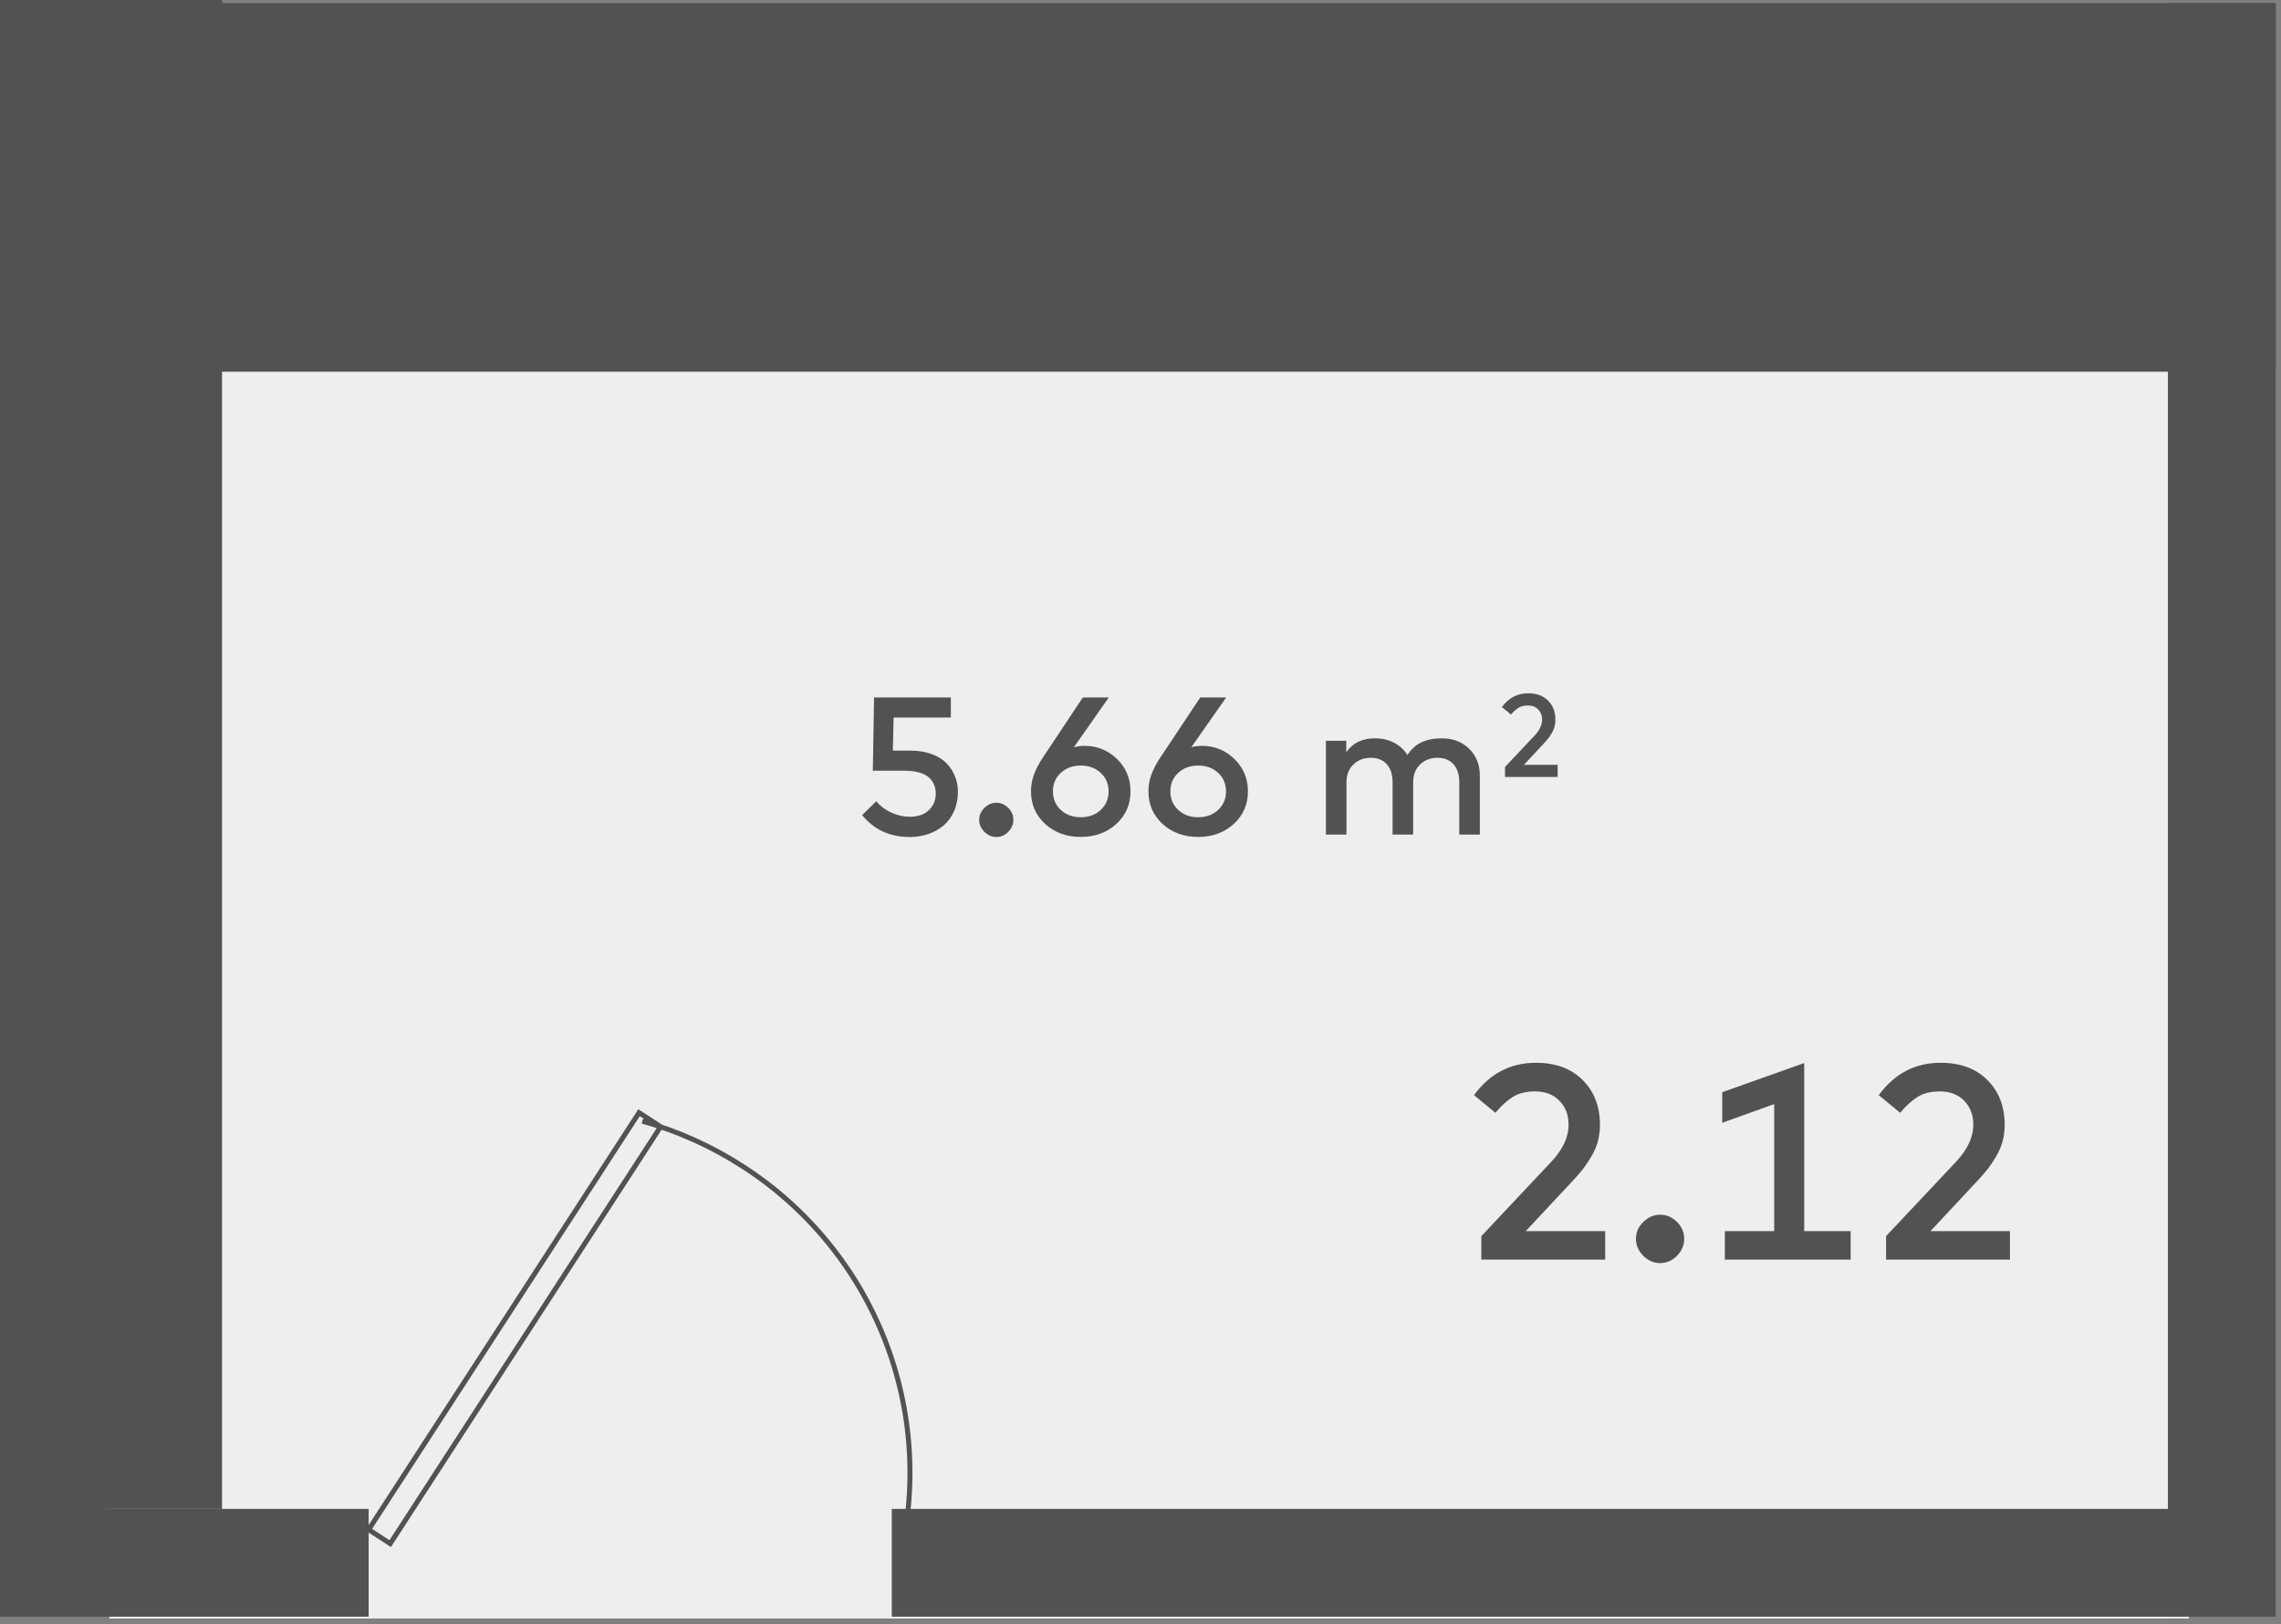 <svg width="198" height="141" viewBox="0 0 198 141" fill="none" xmlns="http://www.w3.org/2000/svg">
<rect x="0" y="0" width="198" height="141" fill="#808080" stroke="none"/>
<path d="M9.5 140.5V20.5H190V140.5H9.5Z" fill="#EEEEEE"/>
<path d="M0.001 0.27L0.001 32.27L197.54 32.27L197.54 0.27L0.001 0.27Z" fill="#525252"/>
<path d="M82.538 62.29L77.566 62.29L77.506 65.163L79.07 65.163C79.744 65.163 80.345 65.262 80.872 65.46C81.405 65.653 81.833 65.916 82.156 66.251C82.484 66.585 82.731 66.965 82.895 67.39C83.065 67.809 83.15 68.257 83.15 68.733C83.15 69.356 83.037 69.923 82.81 70.433C82.583 70.937 82.277 71.351 81.892 71.674C81.507 71.991 81.065 72.235 80.566 72.405C80.067 72.575 79.538 72.66 78.977 72.66C77.248 72.66 75.868 72.025 74.837 70.756L76.061 69.557C76.407 69.971 76.843 70.3 77.37 70.543C77.903 70.781 78.435 70.9 78.968 70.9C79.693 70.9 80.252 70.705 80.643 70.314C81.034 69.923 81.229 69.45 81.229 68.894C81.229 68.622 81.184 68.373 81.093 68.146C81.008 67.92 80.866 67.71 80.668 67.517C80.47 67.325 80.186 67.174 79.818 67.067C79.45 66.959 79.011 66.905 78.501 66.905L75.764 66.905L75.874 60.547L82.538 60.547L82.538 62.29ZM86.484 69.685C86.881 69.685 87.226 69.832 87.521 70.127C87.816 70.421 87.963 70.767 87.963 71.164C87.963 71.56 87.816 71.909 87.521 72.209C87.226 72.51 86.881 72.66 86.484 72.66C86.093 72.66 85.747 72.51 85.447 72.209C85.147 71.909 84.996 71.56 84.996 71.164C84.996 70.773 85.147 70.43 85.447 70.135C85.747 69.835 86.093 69.685 86.484 69.685ZM93.219 64.865C93.525 64.786 93.831 64.746 94.136 64.746C95.236 64.746 96.177 65.126 96.959 65.885C97.74 66.645 98.132 67.582 98.132 68.699C98.132 69.832 97.721 70.776 96.899 71.529C96.077 72.277 95.049 72.651 93.814 72.651C92.578 72.651 91.55 72.277 90.728 71.529C89.906 70.776 89.496 69.832 89.496 68.699C89.496 68.189 89.583 67.696 89.759 67.22C89.935 66.744 90.204 66.237 90.567 65.698L93.992 60.547L96.245 60.547L93.219 64.865ZM93.814 66.455C93.122 66.455 92.547 66.664 92.088 67.084C91.629 67.503 91.4 68.041 91.4 68.699C91.4 69.356 91.629 69.894 92.088 70.314C92.547 70.733 93.122 70.943 93.814 70.943C94.51 70.943 95.086 70.733 95.539 70.314C95.998 69.894 96.228 69.356 96.228 68.699C96.228 68.041 95.998 67.503 95.539 67.084C95.086 66.664 94.51 66.455 93.814 66.455ZM103.412 64.865C103.718 64.786 104.024 64.746 104.33 64.746C105.429 64.746 106.37 65.126 107.152 65.885C107.934 66.645 108.325 67.582 108.325 68.699C108.325 69.832 107.914 70.776 107.092 71.529C106.271 72.277 105.242 72.651 104.007 72.651C102.771 72.651 101.743 72.277 100.921 71.529C100.1 70.776 99.689 69.832 99.689 68.699C99.689 68.189 99.777 67.696 99.952 67.22C100.128 66.744 100.397 66.237 100.76 65.698L104.185 60.547L106.438 60.547L103.412 64.865ZM104.007 66.455C103.315 66.455 102.74 66.664 102.281 67.084C101.822 67.503 101.593 68.041 101.593 68.699C101.593 69.356 101.822 69.894 102.281 70.314C102.74 70.733 103.315 70.943 104.007 70.943C104.704 70.943 105.279 70.733 105.732 70.314C106.191 69.894 106.421 69.356 106.421 68.699C106.421 68.041 106.191 67.503 105.732 67.084C105.279 66.664 104.704 66.455 104.007 66.455ZM125.149 64.092C126.118 64.092 126.911 64.395 127.529 65.001C128.146 65.602 128.455 66.378 128.455 67.33L128.455 72.447L126.67 72.447L126.67 67.917C126.67 67.237 126.503 66.713 126.169 66.344C125.84 65.97 125.375 65.783 124.775 65.783C124.174 65.783 123.673 65.976 123.27 66.361C122.868 66.741 122.667 67.265 122.667 67.934L122.667 72.447L120.882 72.447L120.882 67.917C120.882 67.237 120.715 66.713 120.38 66.344C120.052 65.97 119.587 65.783 118.986 65.783C118.386 65.783 117.884 65.976 117.482 66.361C117.079 66.741 116.878 67.265 116.878 67.934L116.878 72.447L115.093 72.447L115.093 64.304L116.861 64.304L116.861 65.299C117.417 64.494 118.25 64.092 119.36 64.092C119.978 64.092 120.528 64.219 121.009 64.474C121.497 64.729 121.885 65.086 122.174 65.545C122.763 64.576 123.755 64.092 125.149 64.092ZM130.371 61.378C130.956 60.583 131.716 60.185 132.651 60.185C133.382 60.185 133.958 60.397 134.38 60.822C134.805 61.244 135.017 61.797 135.017 62.48C135.017 62.694 134.99 62.9 134.936 63.097C134.881 63.291 134.802 63.474 134.696 63.648C134.594 63.821 134.497 63.967 134.405 64.086C134.314 64.202 134.201 64.333 134.069 64.479L132.279 66.397L135.211 66.397L135.211 67.447L130.642 67.447L130.642 66.58L133.222 63.837C133.647 63.384 133.86 62.93 133.86 62.475C133.86 62.111 133.748 61.815 133.523 61.587C133.302 61.356 133.001 61.241 132.62 61.241C132.291 61.241 132.019 61.309 131.804 61.445C131.59 61.577 131.376 61.773 131.162 62.031L130.371 61.378Z" fill="#525252"/>
<path d="M127.95 95.066C129.326 93.194 131.114 92.258 133.314 92.258C135.034 92.258 136.39 92.758 137.382 93.758C138.382 94.75 138.882 96.05 138.882 97.658C138.882 98.162 138.818 98.646 138.69 99.11C138.562 99.566 138.374 99.998 138.126 100.406C137.886 100.814 137.658 101.158 137.442 101.438C137.226 101.71 136.962 102.018 136.65 102.362L132.438 106.874L139.338 106.874L139.338 109.346L128.586 109.346L128.586 107.306L134.658 100.85C135.658 99.786 136.158 98.718 136.158 97.646C136.158 96.79 135.894 96.094 135.366 95.558C134.846 95.014 134.138 94.742 133.242 94.742C132.466 94.742 131.826 94.902 131.322 95.222C130.818 95.534 130.314 95.994 129.81 96.602L127.95 95.066ZM144.105 105.446C144.665 105.446 145.153 105.654 145.569 106.07C145.985 106.486 146.193 106.974 146.193 107.534C146.193 108.094 145.985 108.586 145.569 109.01C145.153 109.434 144.665 109.646 144.105 109.646C143.553 109.646 143.065 109.434 142.641 109.01C142.217 108.586 142.005 108.094 142.005 107.534C142.005 106.982 142.217 106.498 142.641 106.082C143.065 105.658 143.553 105.446 144.105 105.446ZM154.008 106.874L154.008 95.846L149.496 97.466L149.496 94.814L156.612 92.282L156.612 106.874L160.644 106.874L160.644 109.346L149.724 109.346L149.724 106.874L154.008 106.874ZM163.083 95.066C164.459 93.194 166.247 92.258 168.447 92.258C170.167 92.258 171.523 92.758 172.515 93.758C173.515 94.75 174.015 96.05 174.015 97.658C174.015 98.162 173.951 98.646 173.823 99.11C173.695 99.566 173.507 99.998 173.259 100.406C173.019 100.814 172.791 101.158 172.575 101.438C172.359 101.71 172.095 102.018 171.783 102.362L167.571 106.874L174.471 106.874L174.471 109.346L163.719 109.346L163.719 107.306L169.791 100.85C170.791 99.786 171.291 98.718 171.291 97.646C171.291 96.79 171.027 96.094 170.499 95.558C169.979 95.014 169.271 94.742 168.375 94.742C167.599 94.742 166.959 94.902 166.455 95.222C165.951 95.534 165.447 95.994 164.943 96.602L163.083 95.066Z" fill="#525252"/>
<path d="M19.271 0L0 -1.68472e-06L0 130.985L19.271 130.985L19.271 0Z" fill="#525252"/>
<path d="M197.541 0.27L188.183 0.27L188.183 140.344L197.541 140.344L197.541 0.27Z" fill="#525252"/>
<path d="M77.41 130.985L77.41 140.344L194.666 140.344L194.666 130.985L77.41 130.985Z" fill="#525252"/>
<path d="M0.001 130.985L0.001 140.344L32 140.344L32 130.985L0.001 130.985Z" fill="#525252"/>
<path d="M78.006 135.664C79.645 129.242 79.225 122.467 76.805 116.297C74.384 110.127 70.085 104.873 64.516 101.279C61.813 99.526 58.86 98.192 55.757 97.323M57.345 97.803L55.473 96.589L31.999 132.784L33.871 133.998L57.345 97.803Z" stroke="#525252" stroke-width="0.432"/>
</svg>
